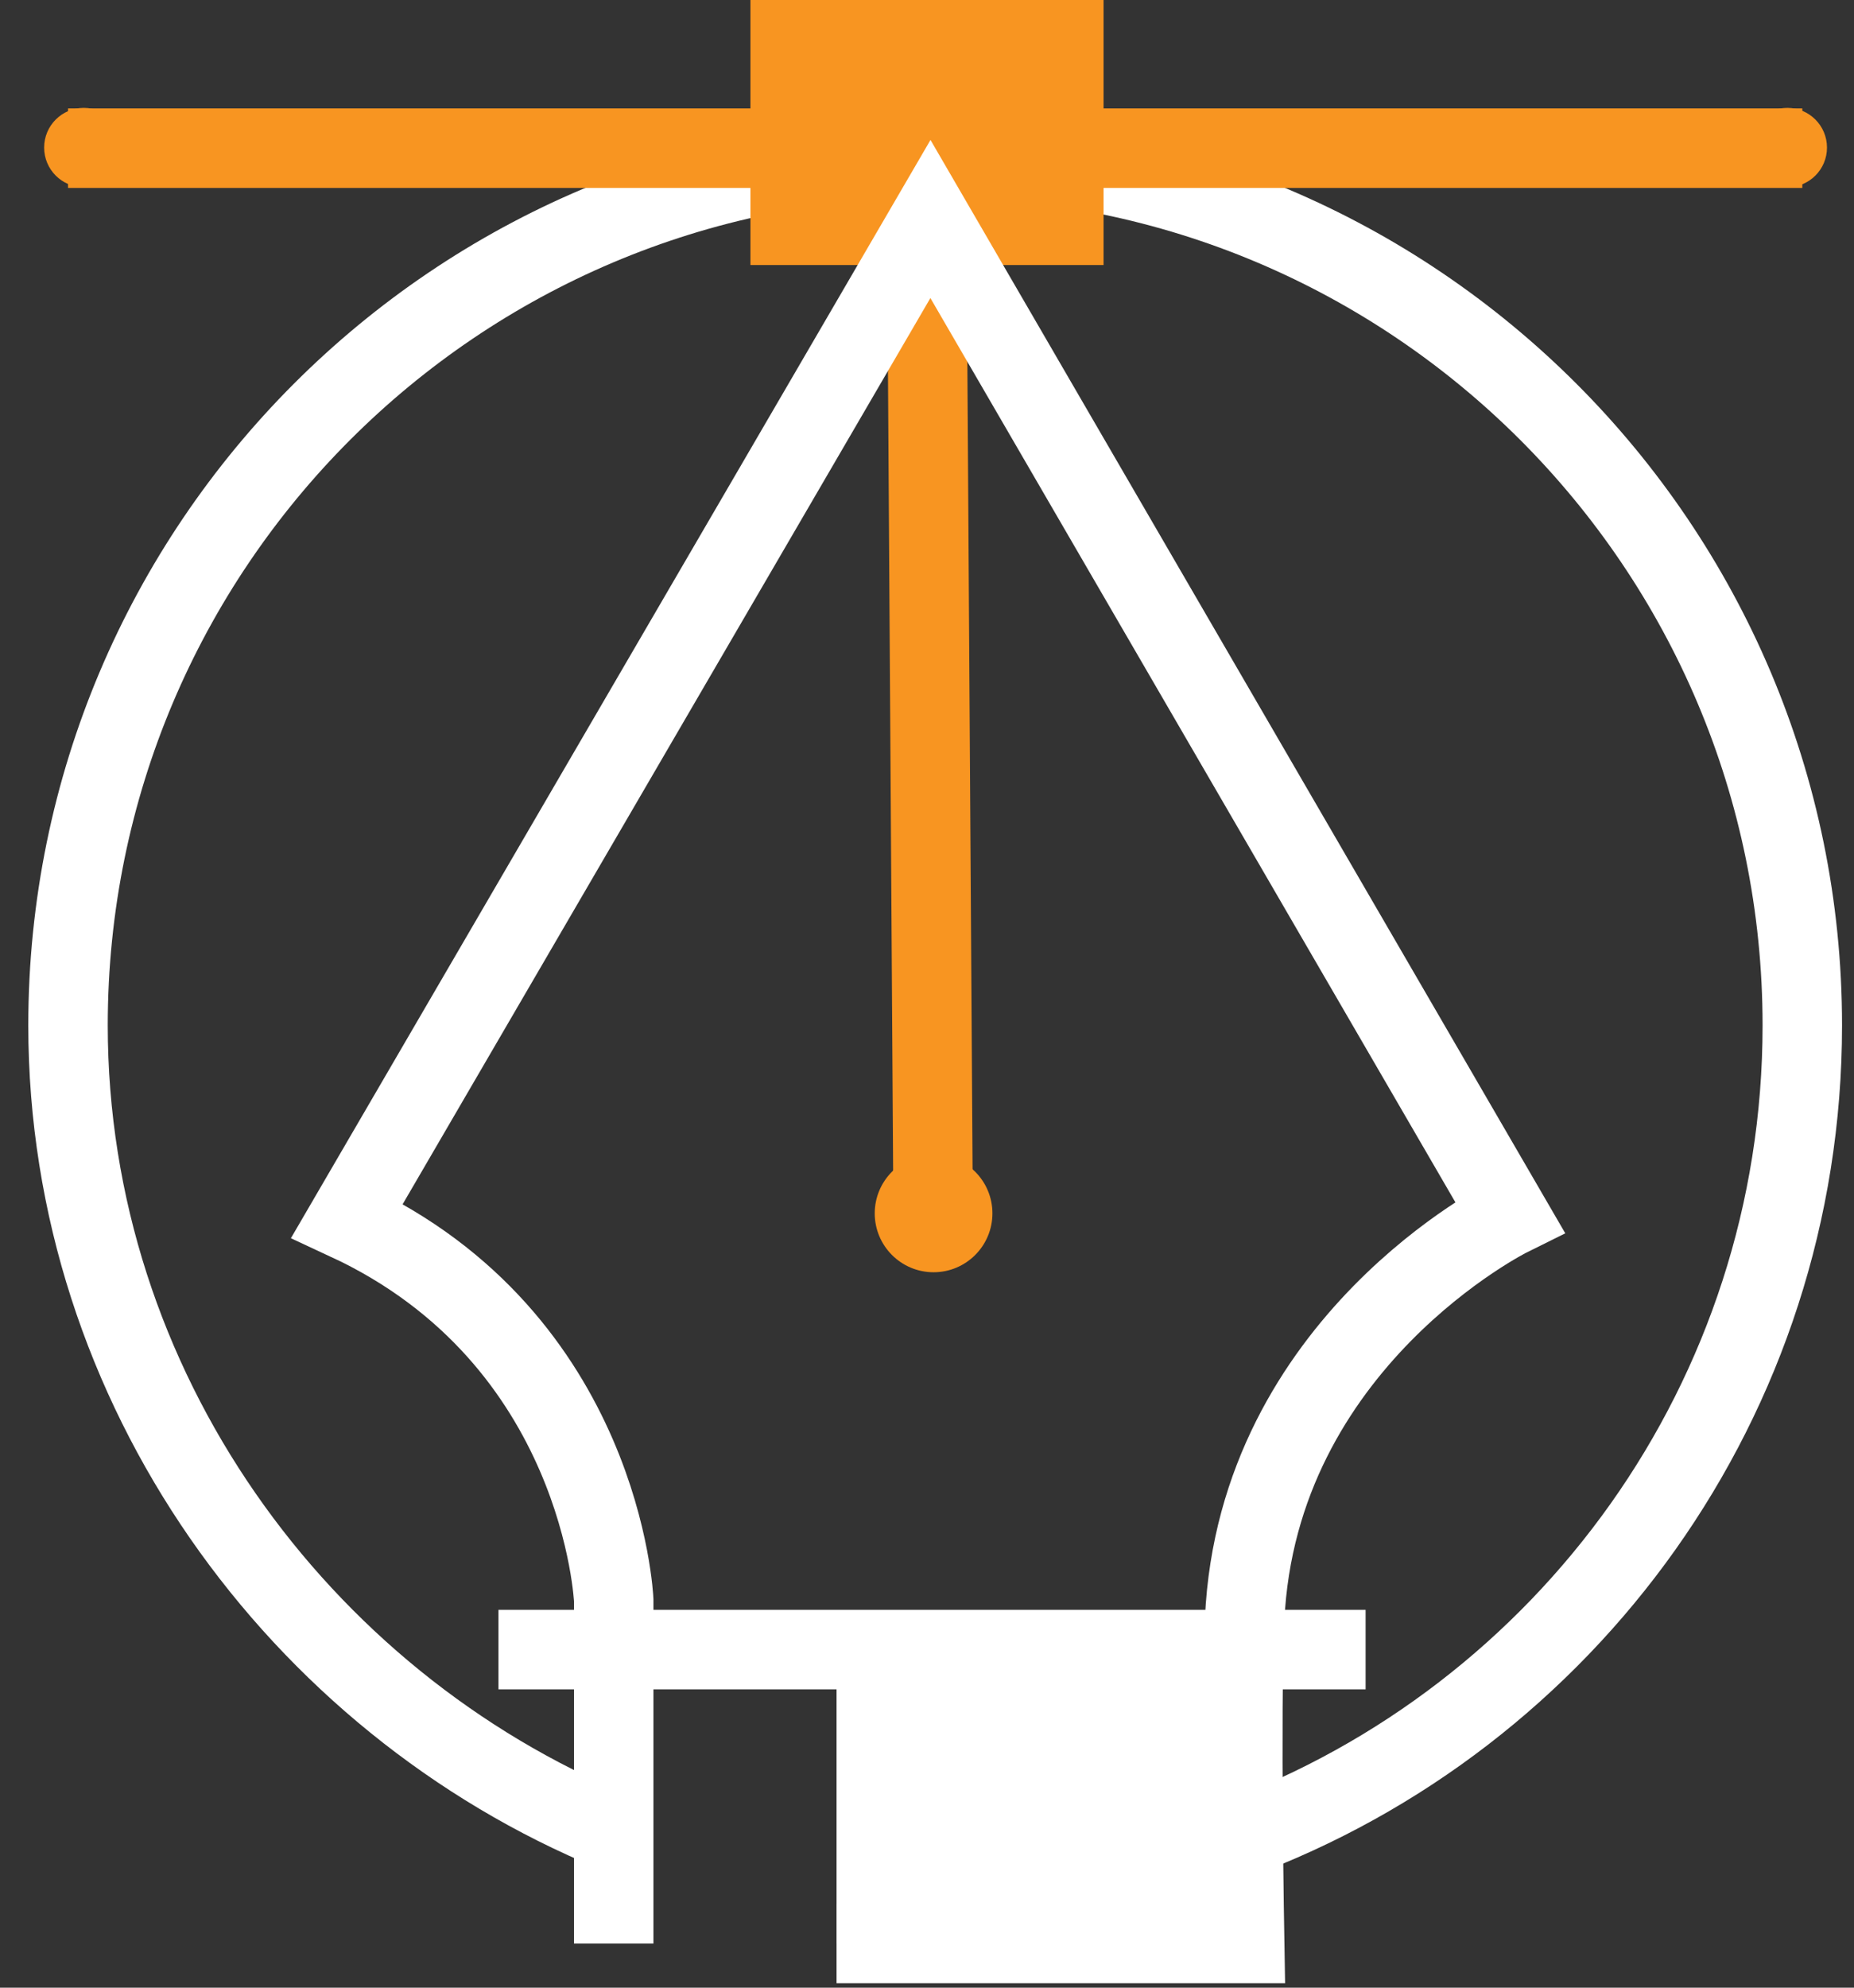 <svg width="42" height="45" viewBox="0 0 42 45" fill="none" xmlns="http://www.w3.org/2000/svg">
<rect x="0" y="0" width="42" height="45" fill="#333333" stroke="none"/>
<path d="M13.903 41.471C6.765 38.53 1.541 31.414 1.541 23.213C1.541 12.365 10.337 3.569 21.185 3.569C32.033 3.569 40.829 12.365 40.829 23.213C40.829 31.672 35.483 38.882 27.984 41.65" stroke="white" stroke-width="1.8" stroke-miterlimit="10"/>
<path d="M25 0H17V6H25V0Z" fill="#F89521"/>
<path d="M1.541 3.355H40.829" stroke="#F89521" stroke-width="1.8" stroke-miterlimit="10"/>
<path d="M21 6L21.139 27.488" stroke="#F89521" stroke-width="1.8" stroke-miterlimit="10"/>
<path d="M13.903 44V36.228C13.903 36.228 13.651 30.318 7.865 27.632L21.078 4.958L34.198 27.542C34.198 27.542 28.485 30.371 28.196 36.662C28.102 38.733 28.196 44 28.196 44H18.951" stroke="white" stroke-width="1.8" stroke-miterlimit="10"/>
<path d="M1.898 4.239C2.393 4.239 2.795 3.837 2.795 3.341C2.795 2.845 2.393 2.443 1.898 2.443C1.402 2.443 1 2.845 1 3.341C1 3.837 1.402 4.239 1.898 4.239Z" fill="#F89521"/>
<path d="M40.49 4.238C40.986 4.238 41.388 3.837 41.388 3.341C41.388 2.845 40.986 2.443 40.49 2.443C39.995 2.443 39.593 2.845 39.593 3.341C39.593 3.837 39.995 4.238 40.49 4.238Z" fill="#F89521"/>
<path d="M21.149 28.803C21.885 28.803 22.482 28.206 22.482 27.47C22.482 26.734 21.885 26.137 21.149 26.137C20.413 26.137 19.816 26.734 19.816 27.47C19.816 28.206 20.413 28.803 21.149 28.803Z" fill="#F89521"/>
<path d="M30.936 37.346H11.292" stroke="white" stroke-width="1.8" stroke-miterlimit="10"/>
<path d="M28.306 37.346H18.951V43.999H28.306V37.346Z" fill="white"/>
</svg>
